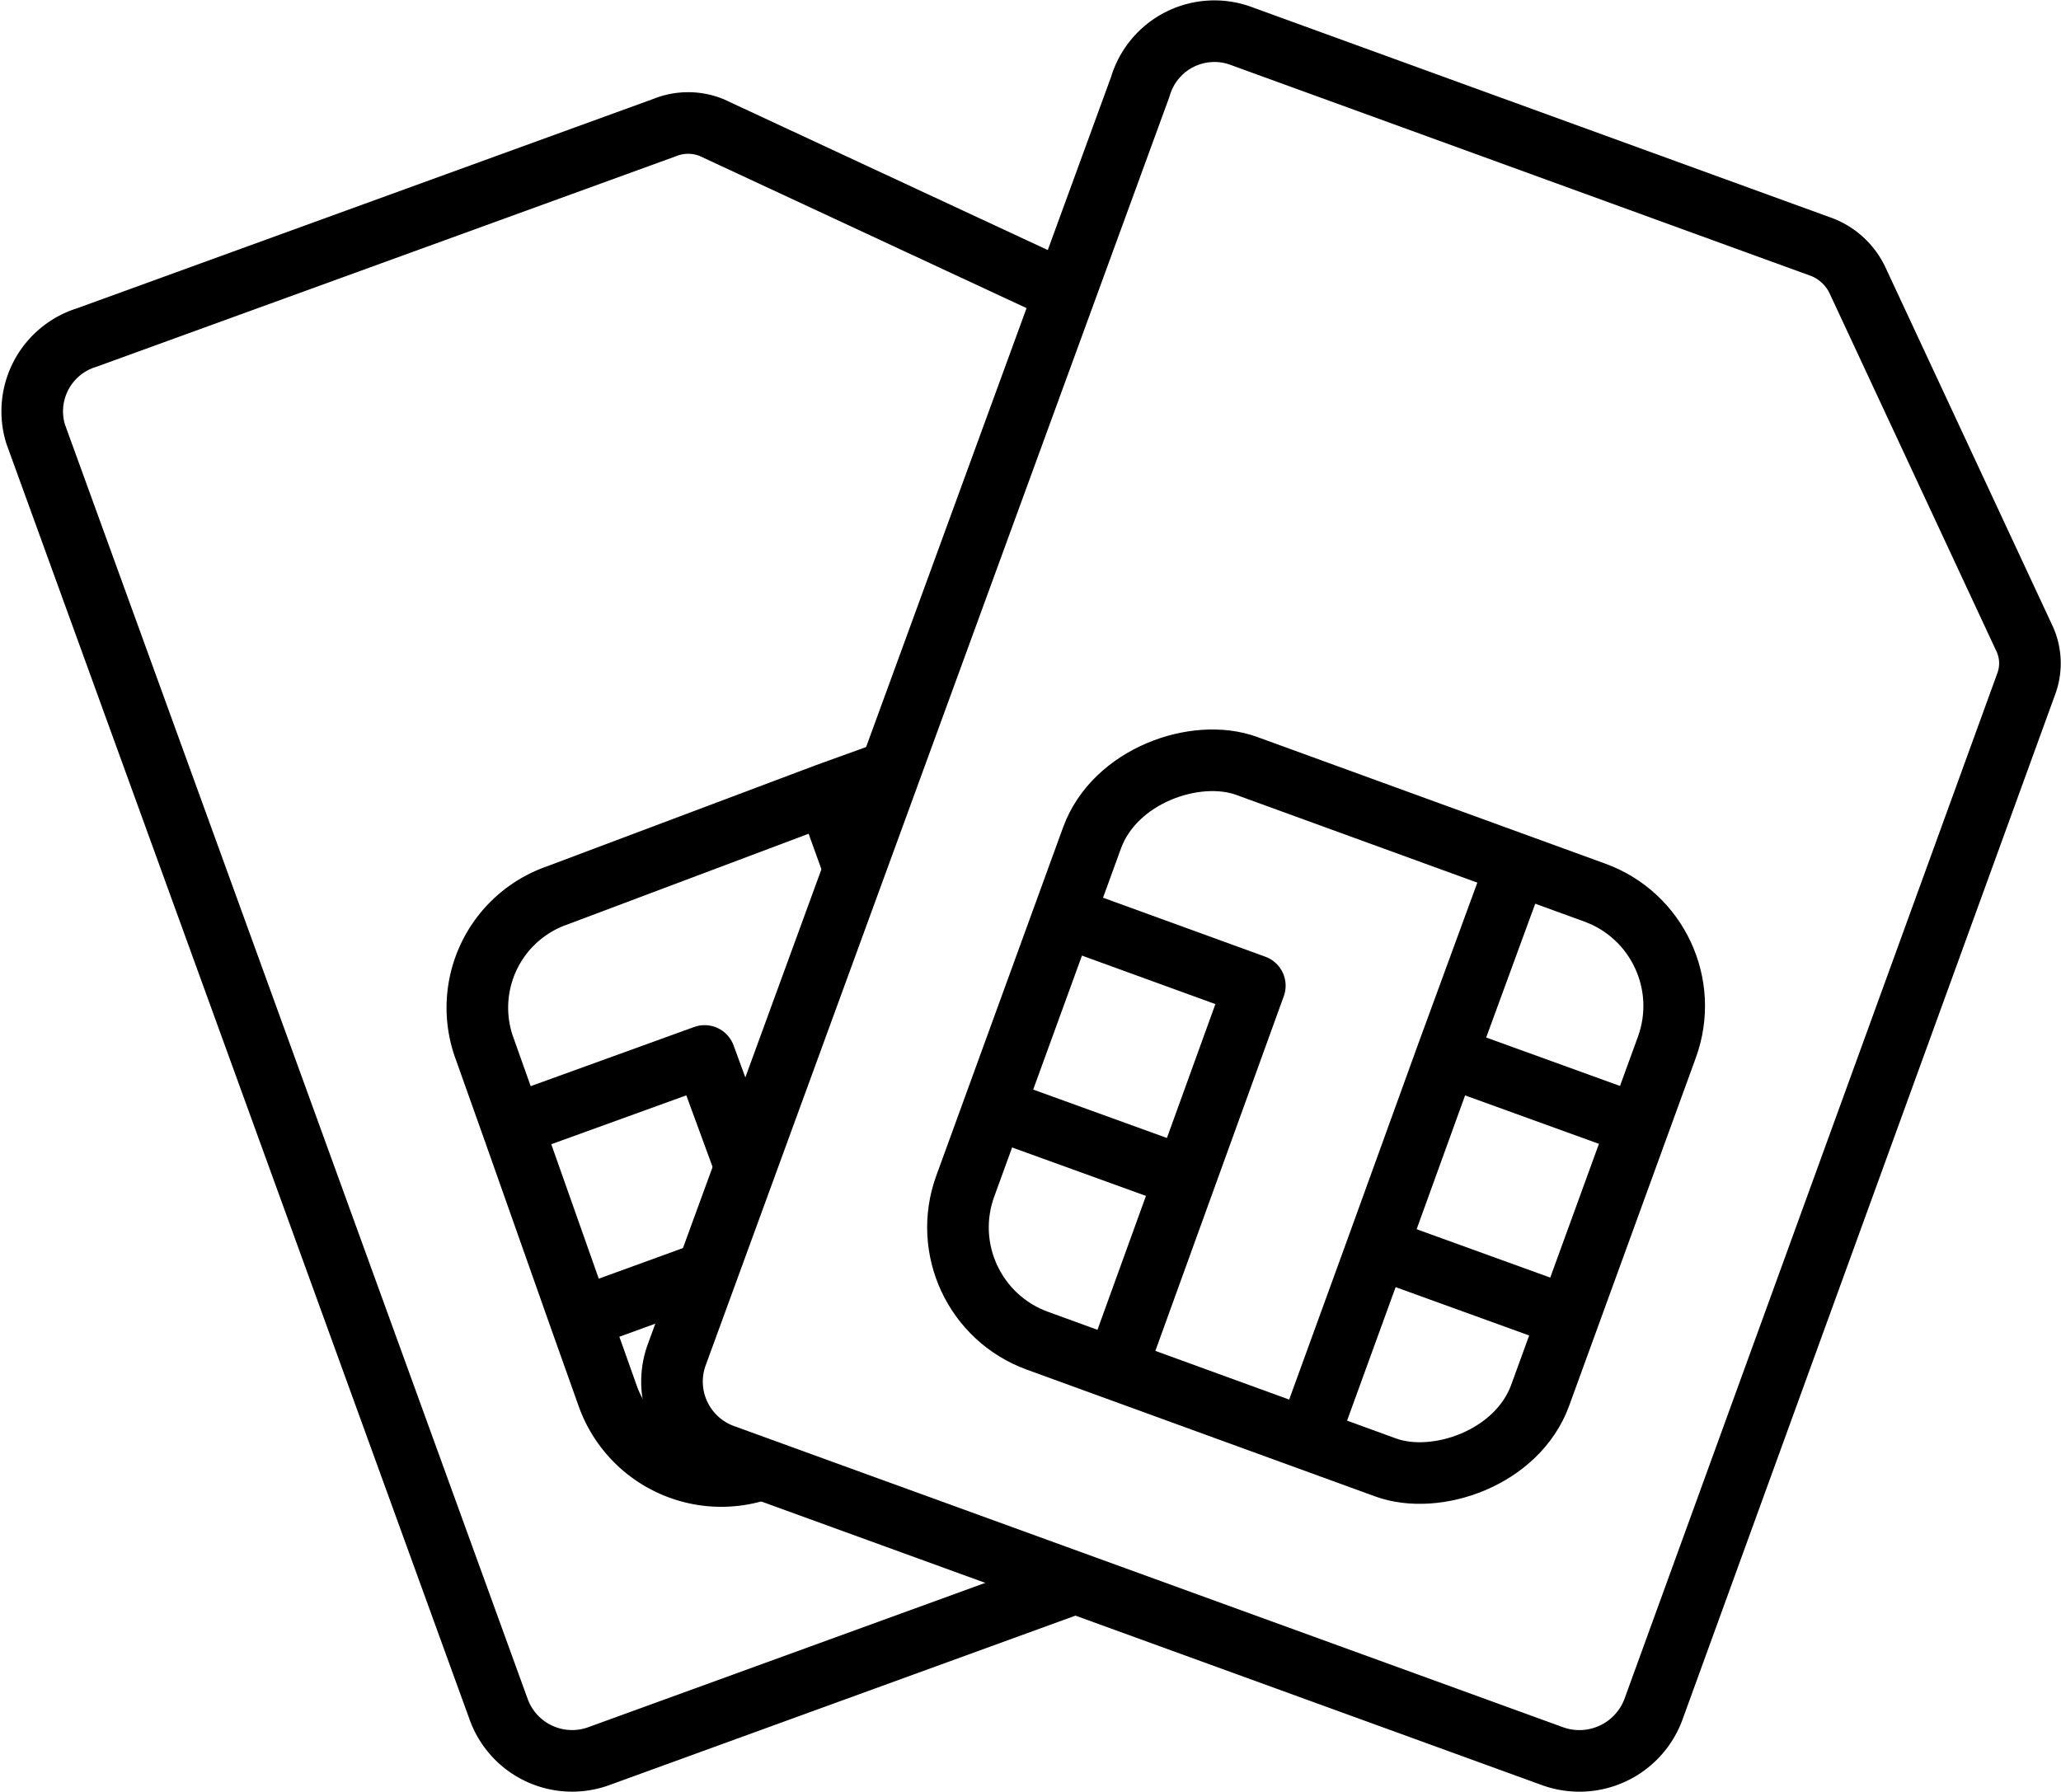 <svg xmlns="http://www.w3.org/2000/svg" viewBox="0 0 23.75 20.65"><defs><style>.cls-1{fill:none;stroke:#000;stroke-linejoin:round;stroke-width:0.71px;}</style></defs><title>ic-attr-5</title><g id="Слой_2" data-name="Слой 2"><g id="Layer_2" data-name="Layer 2"><path class="cls-1" d="M8.78,16.93A1.39,1.39,0,0,1,7,16.08l-.32-.9L5.91,13l-.32-.9a1.37,1.37,0,0,1,.83-1.78L9.53,9.15l.72-.26"/><line class="cls-1" x1="9.84" y1="10.01" x2="9.53" y2="9.15"/><polyline class="cls-1" points="5.91 12.97 5.91 12.97 8.12 12.17 8.59 13.45"/><line class="cls-1" x1="12.54" y1="10.56" x2="12.54" y2="10.56"/><polyline class="cls-1" points="6.72 15.18 6.72 15.18 8.15 14.66"/><path class="cls-1" d="M12.26,3.36,8.2,1.47a.72.72,0,0,0-.54,0L1,3.89A.89.89,0,0,0,.41,5L5.75,19.71a.9.9,0,0,0,1.15.53l5.5-2"/><path class="cls-1" d="M23.35,7.88l-4.3,11.83a.91.91,0,0,1-1.16.53L8.34,16.77a.9.9,0,0,1-.54-1.16L13.14,1A.89.89,0,0,1,14.29.41L21,2.85a.76.76,0,0,1,.4.37l1.92,4.12A.68.68,0,0,1,23.35,7.88Z"/><rect class="cls-1" x="11.64" y="9.34" width="7.05" height="7.05" rx="1.39" transform="translate(-2.11 22.72) rotate(-70)"/><polyline class="cls-1" points="17.48 9.96 16.67 12.17 15.87 14.38 15.07 16.58"/><polyline class="cls-1" points="12.26 10.56 14.46 11.36 13.66 13.57 12.86 15.78"/><line class="cls-1" x1="18.88" y1="12.97" x2="16.67" y2="12.17"/><line class="cls-1" x1="13.66" y1="13.57" x2="11.45" y2="12.77"/><line class="cls-1" x1="18.08" y1="15.18" x2="15.87" y2="14.38"/></g></g></svg>